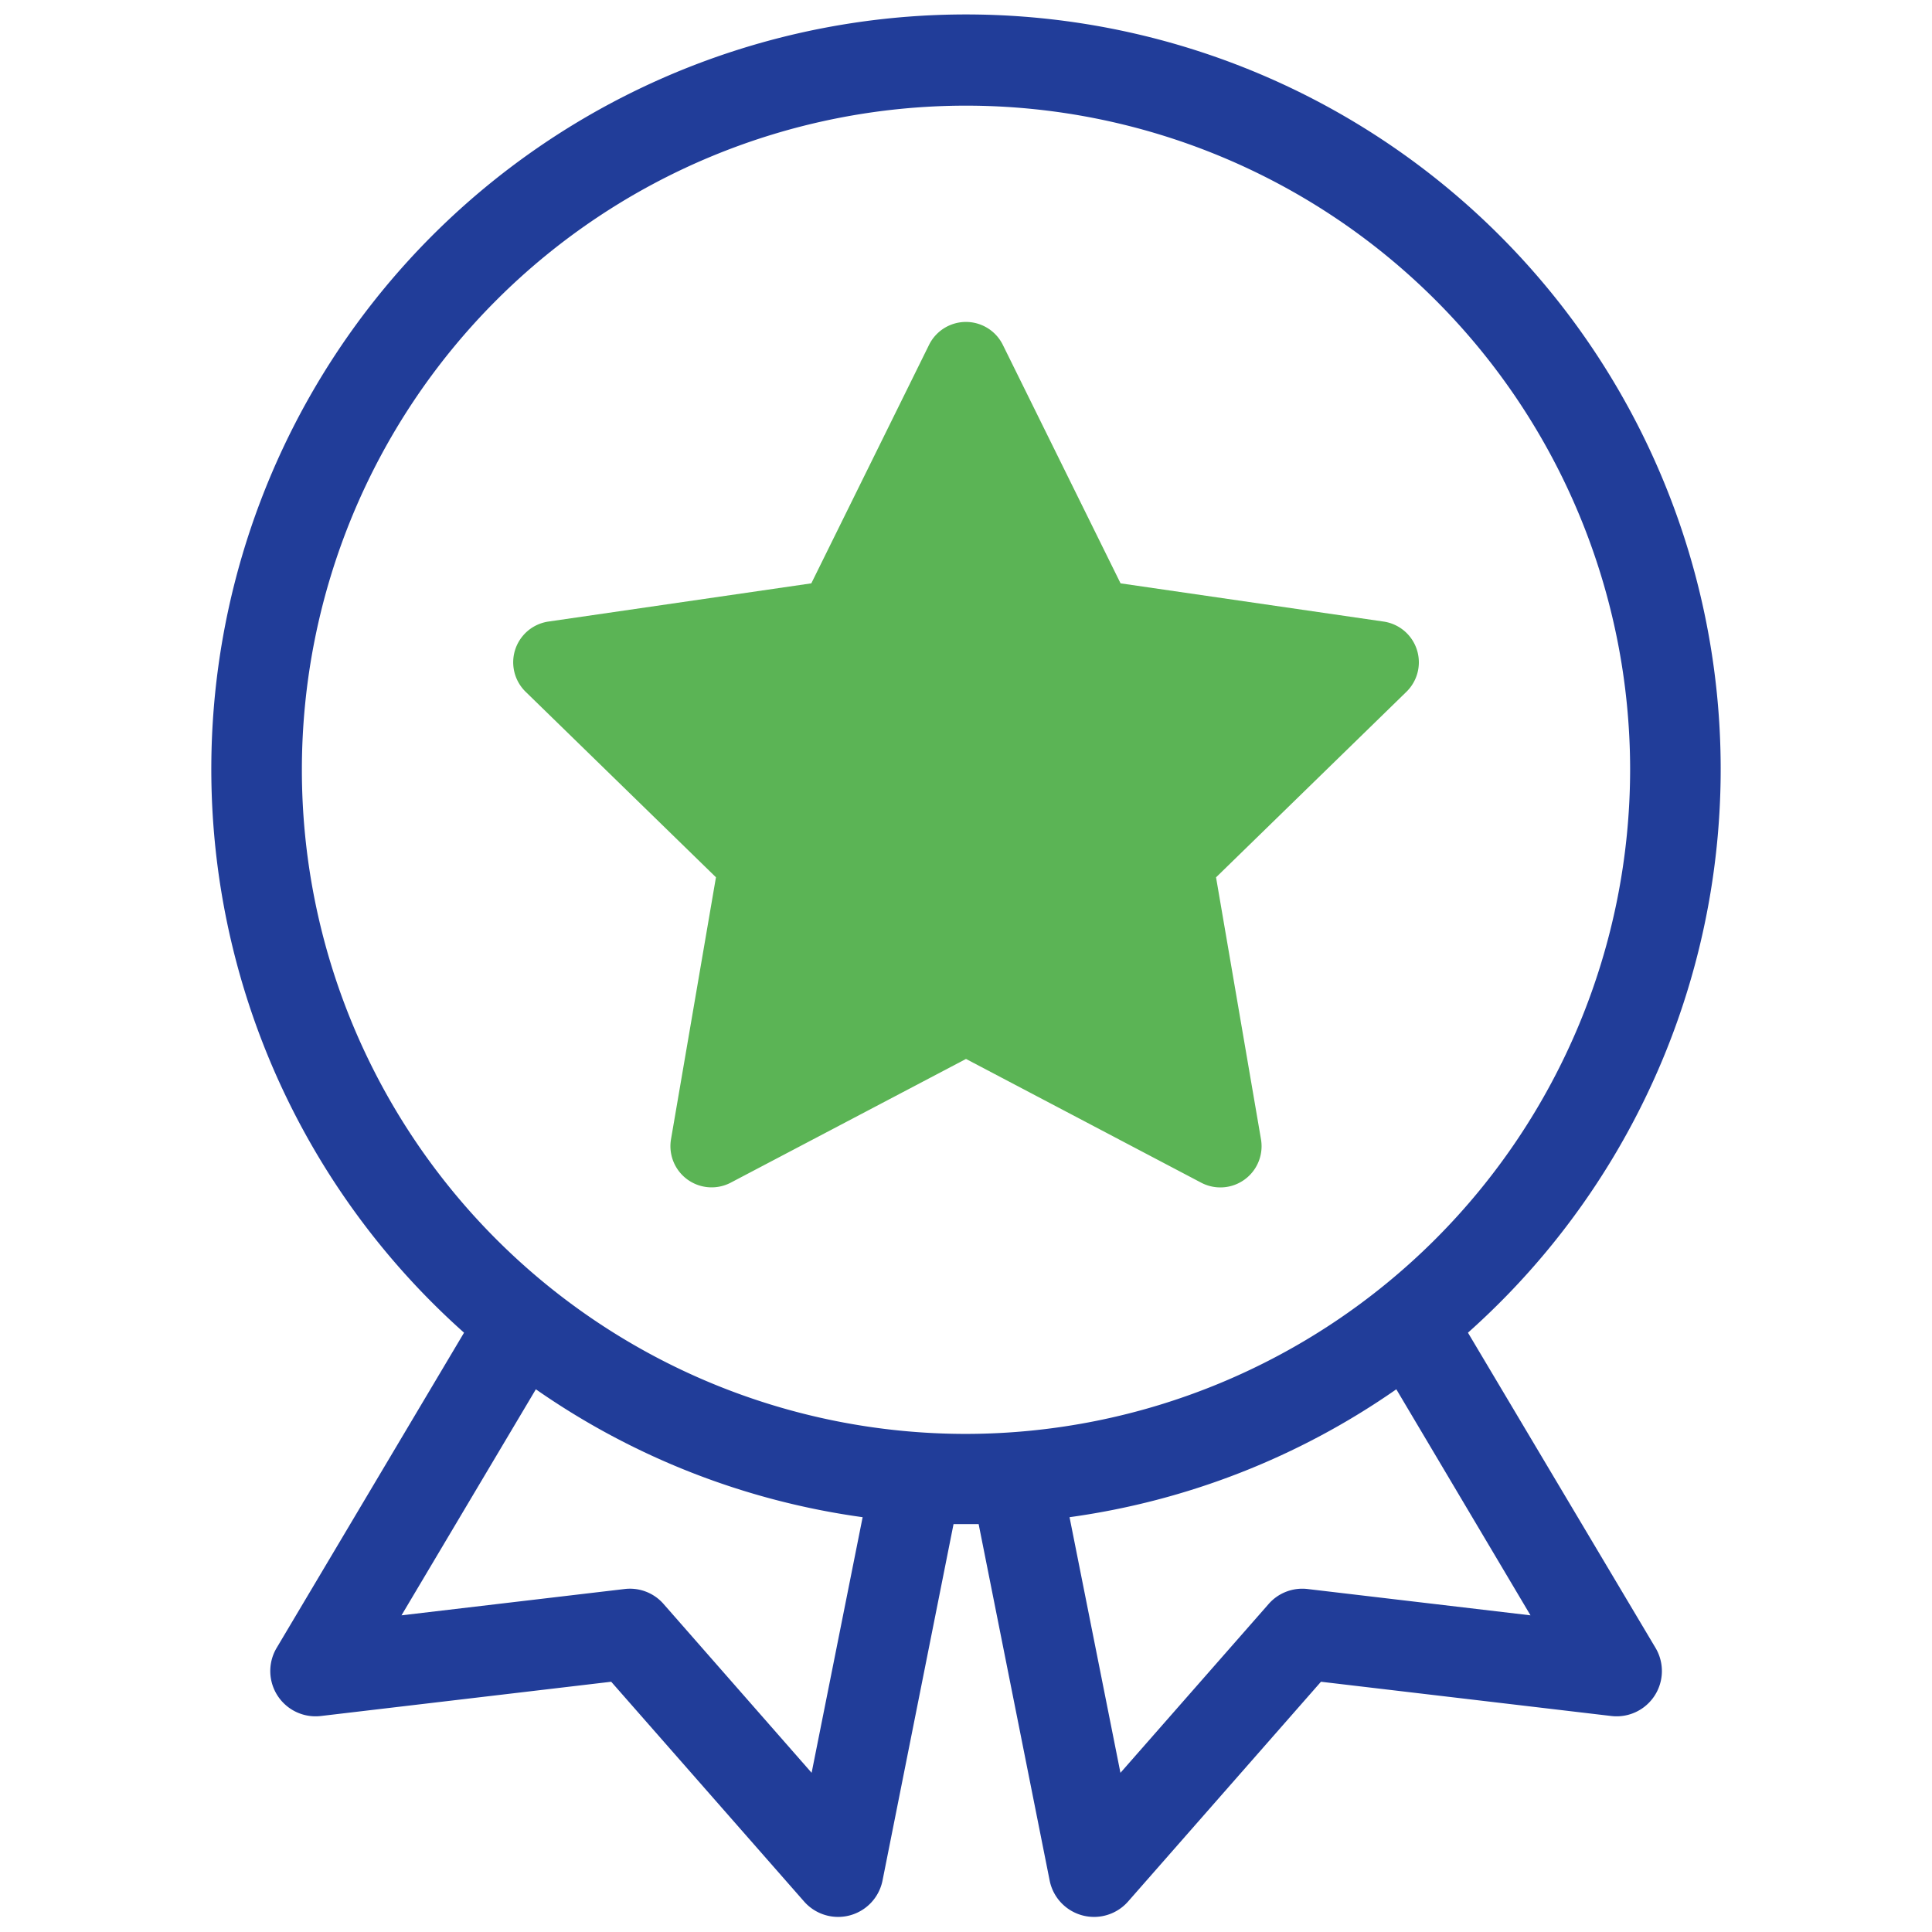 <svg class="" xml:space="preserve" style="enable-background:new 0 0 512 512" viewBox="0 0 64 64" y="0" x="0" height="512" width="512" version="1.1" xmlns:xlink="http://www.w3.org/1999/xlink" xmlns="http://www.w3.org/2000/svg"><g><path style="" data-original="#3e3ef4" fill="#5bb455" d="m45.833 20.59-8.713-1.266-3.9-7.9a1.363 1.363 0 0 0 -2.444 0l-3.9 7.9-8.709 1.266a1.364 1.364 0 0 0 -.755 2.326l6.305 6.145-1.489 8.678a1.365 1.365 0 0 0 1.979 1.438l7.793-4.098 7.793 4.1a1.365 1.365 0 0 0 1.979-1.438l-1.489-8.678 6.305-6.145a1.364 1.364 0 0 0 -.755-2.328z" xmlns="http://www.w3.org/2000/svg"></path><path class="" style="" data-original="#000000" fill="#213d99" d="m48.628 44.147a25 25 0 1 0 -33.256 0l-6.208 10.442a1.5 1.5 0 0 0 1.465 2.256l9.618-1.135 6.389 7.279a1.5 1.5 0 0 0 2.6-.7l2.351-11.8h.832l2.351 11.8a1.5 1.5 0 0 0 2.6.7l6.389-7.279 9.618 1.135a1.5 1.5 0 0 0 1.465-2.256zm-21.742 14.579-4.9-5.587a1.477 1.477 0 0 0 -1.3-.5l-7.386.871 4.451-7.488a24.847 24.847 0 0 0 10.825 4.237zm5.114-11.226a22 22 0 1 1 22-22 22.025 22.025 0 0 1 -22 22zm11.321 5.139a1.481 1.481 0 0 0 -1.3.5l-4.905 5.588-1.686-8.468a24.847 24.847 0 0 0 10.825-4.237l4.445 7.488z" xmlns="http://www.w3.org/2000/svg"></path></g></svg>
